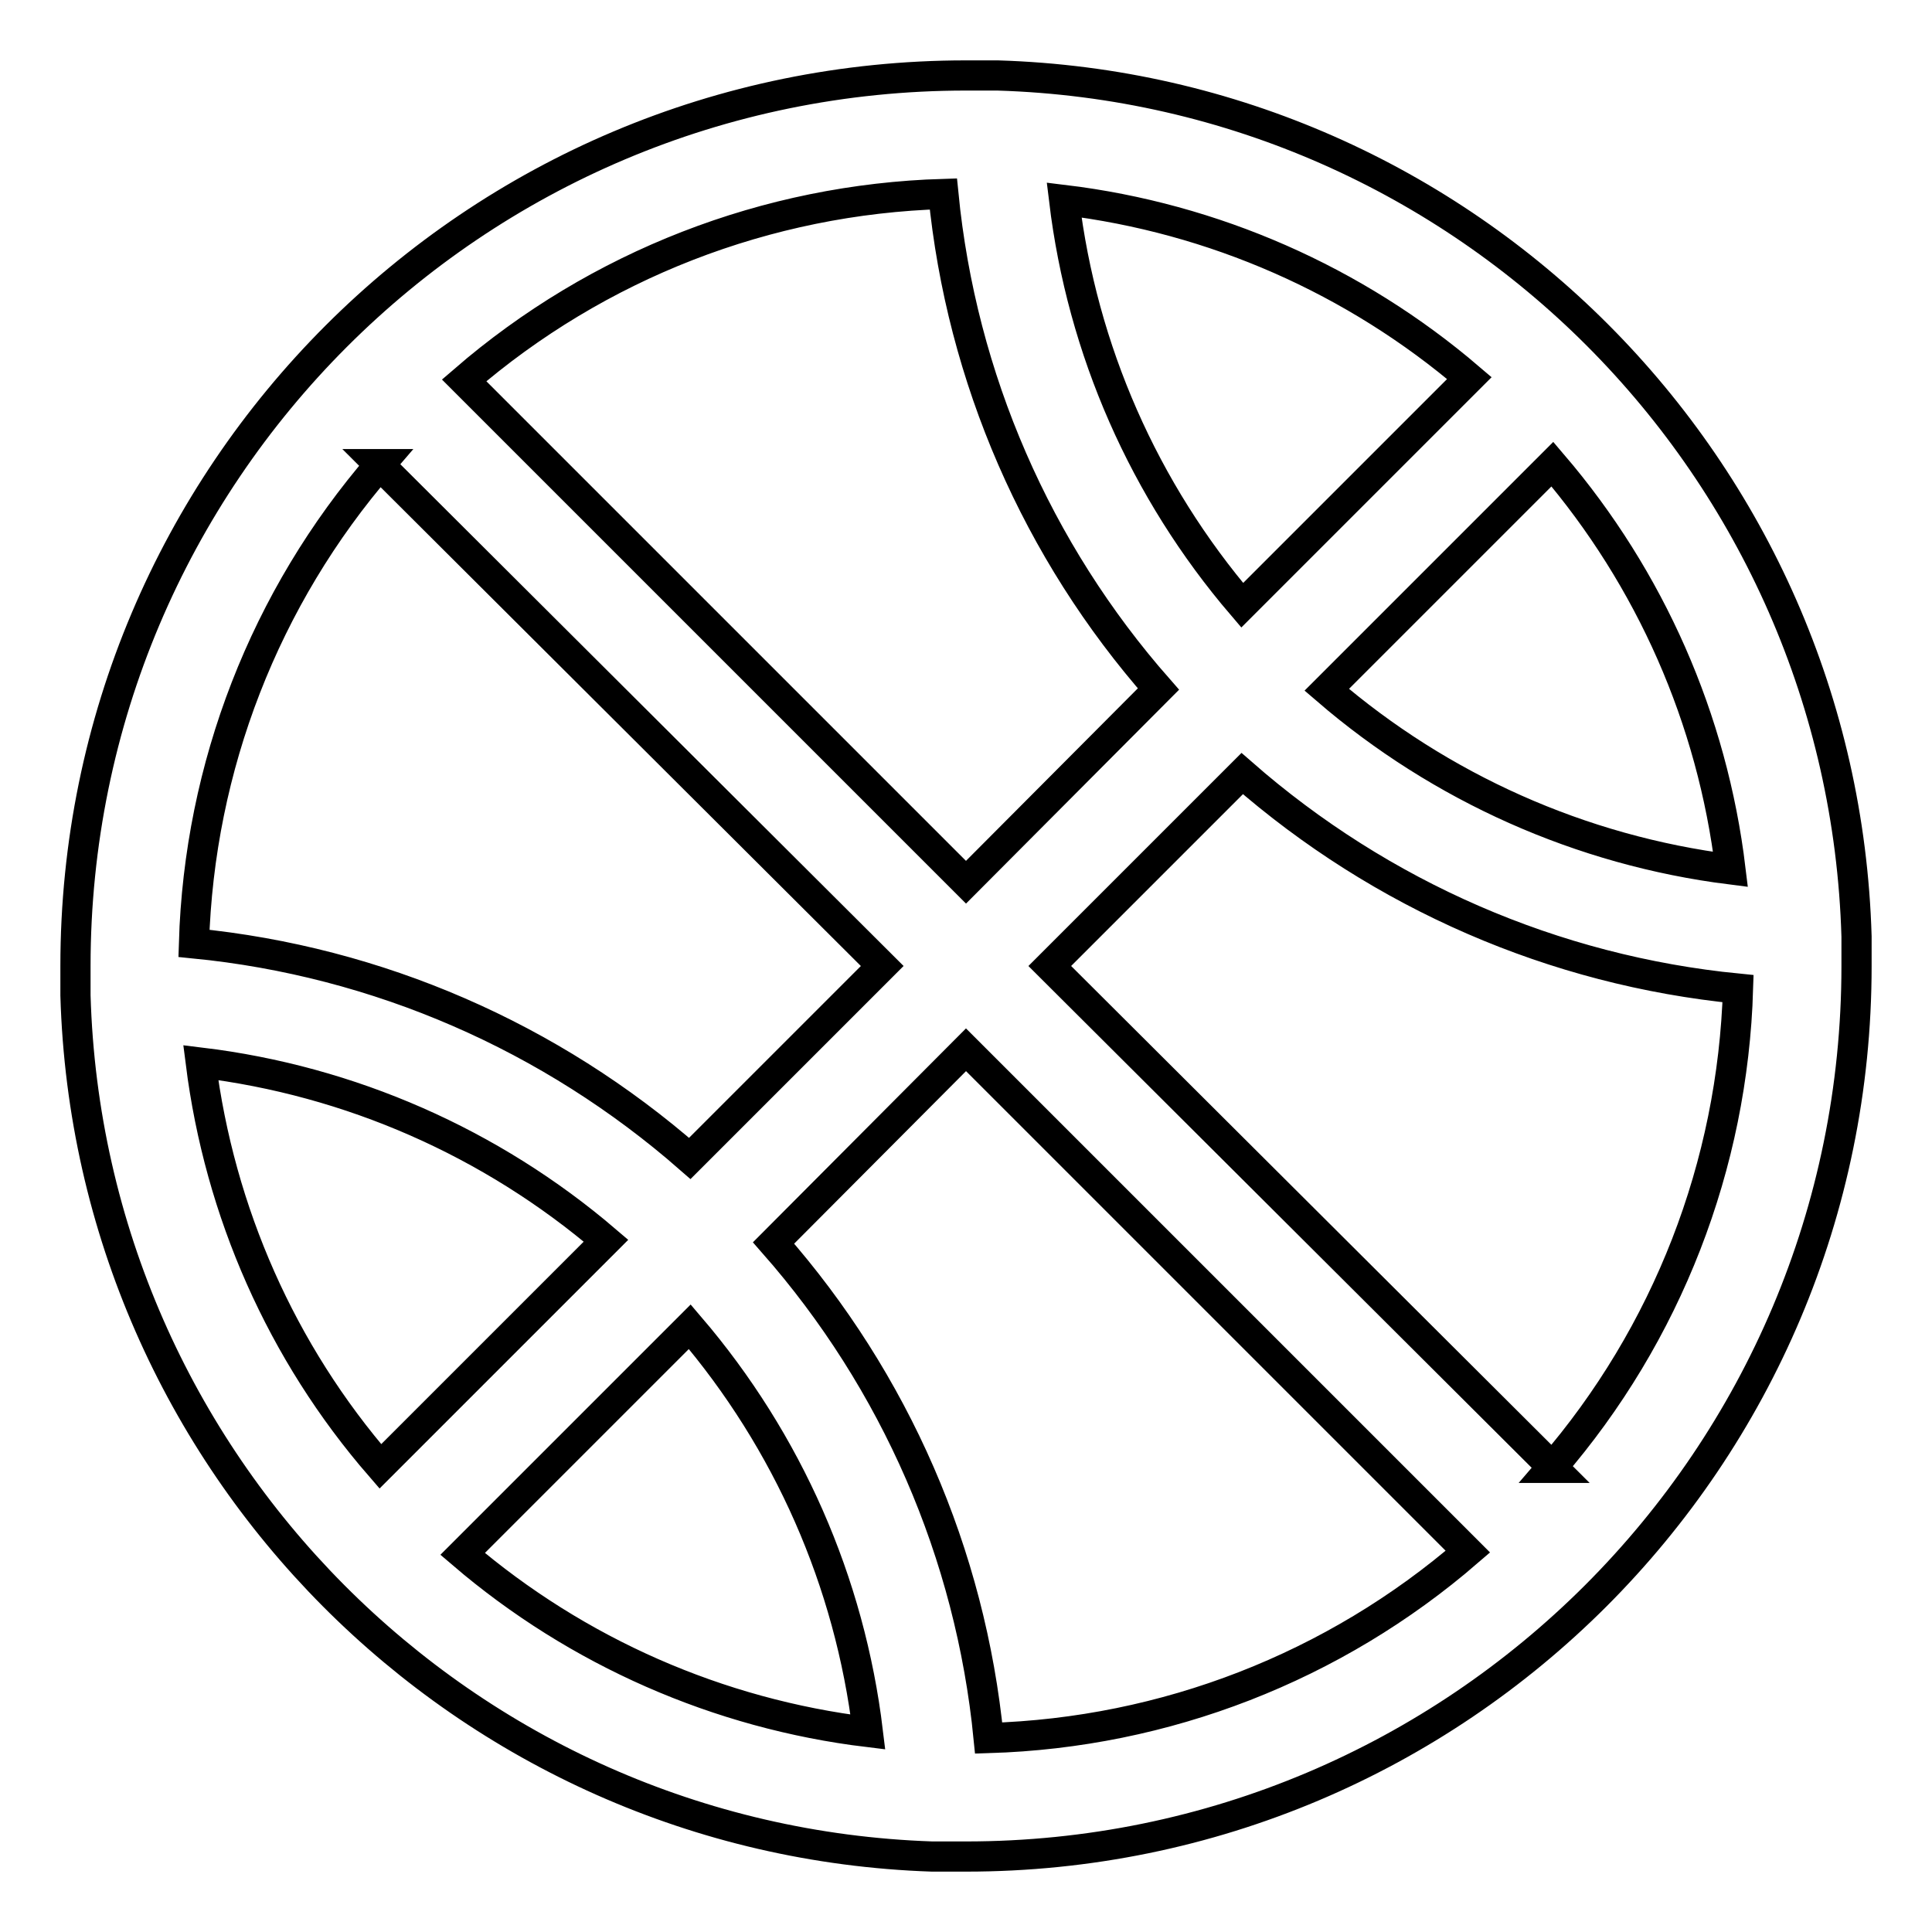 <?xml version="1.0" encoding="utf-8"?>
<!-- Svg Vector Icons : http://www.onlinewebfonts.com/icon -->
<!DOCTYPE svg PUBLIC "-//W3C//DTD SVG 1.1//EN" "http://www.w3.org/Graphics/SVG/1.1/DTD/svg11.dtd">
<svg version="1.1" xmlns="http://www.w3.org/2000/svg" xmlns:xlink="http://www.w3.org/1999/xlink" x="0px" y="0px" viewBox="0 0 256 256" enable-background="new 0 0 256 256" xml:space="preserve">
<g> <path stroke-width="4" fill-opacity="0" stroke="#000000"  d="M246,124.1C244.2,61.9,194.3,11.9,132.2,10H128C62.8,10,10,62.8,10,128v3.9c1.8,62,51.5,112,113.5,114.1 h4.5c65.2,0,118-52.8,118-118V124.1z M205.8,194.5L139.1,128l25.5-25.5c18.4,16.1,41.3,26.1,65.7,28.5 c-0.7,23.4-9.4,45.8-24.7,63.5H205.8z M26.6,140.8c19.8,2.4,38.5,10.6,53.7,23.6l-29.9,29.9C37.3,179.2,29.1,160.6,26.6,140.8z  M50.2,61.5l66.7,66.5l-25.5,25.5C73,137.4,50.1,127.4,25.7,125c0.7-23.4,9.4-45.8,24.7-63.5H50.2z M164.6,80.2 c-13-15.2-21.2-33.8-23.6-53.7c19.8,2.4,38.5,10.6,53.7,23.6L164.6,80.2z M153.5,91.3L128,116.9L61.5,50.4 c17.7-15.3,40.1-24,63.5-24.7C127.4,50.1,137.4,73,153.5,91.3L153.5,91.3z M91.4,175.8c13,15.2,21.2,33.8,23.6,53.7 c-19.8-2.4-38.5-10.6-53.7-23.6L91.4,175.8z M102.5,164.7l25.5-25.6l66.5,66.5c-17.7,15.3-40.1,24-63.5,24.7 C128.6,205.9,118.6,183,102.5,164.7L102.5,164.7z M175.8,91.4l29.9-29.9c13,15.2,21.2,33.8,23.6,53.7 C209.5,112.7,190.9,104.4,175.8,91.4z"/></g>
</svg>